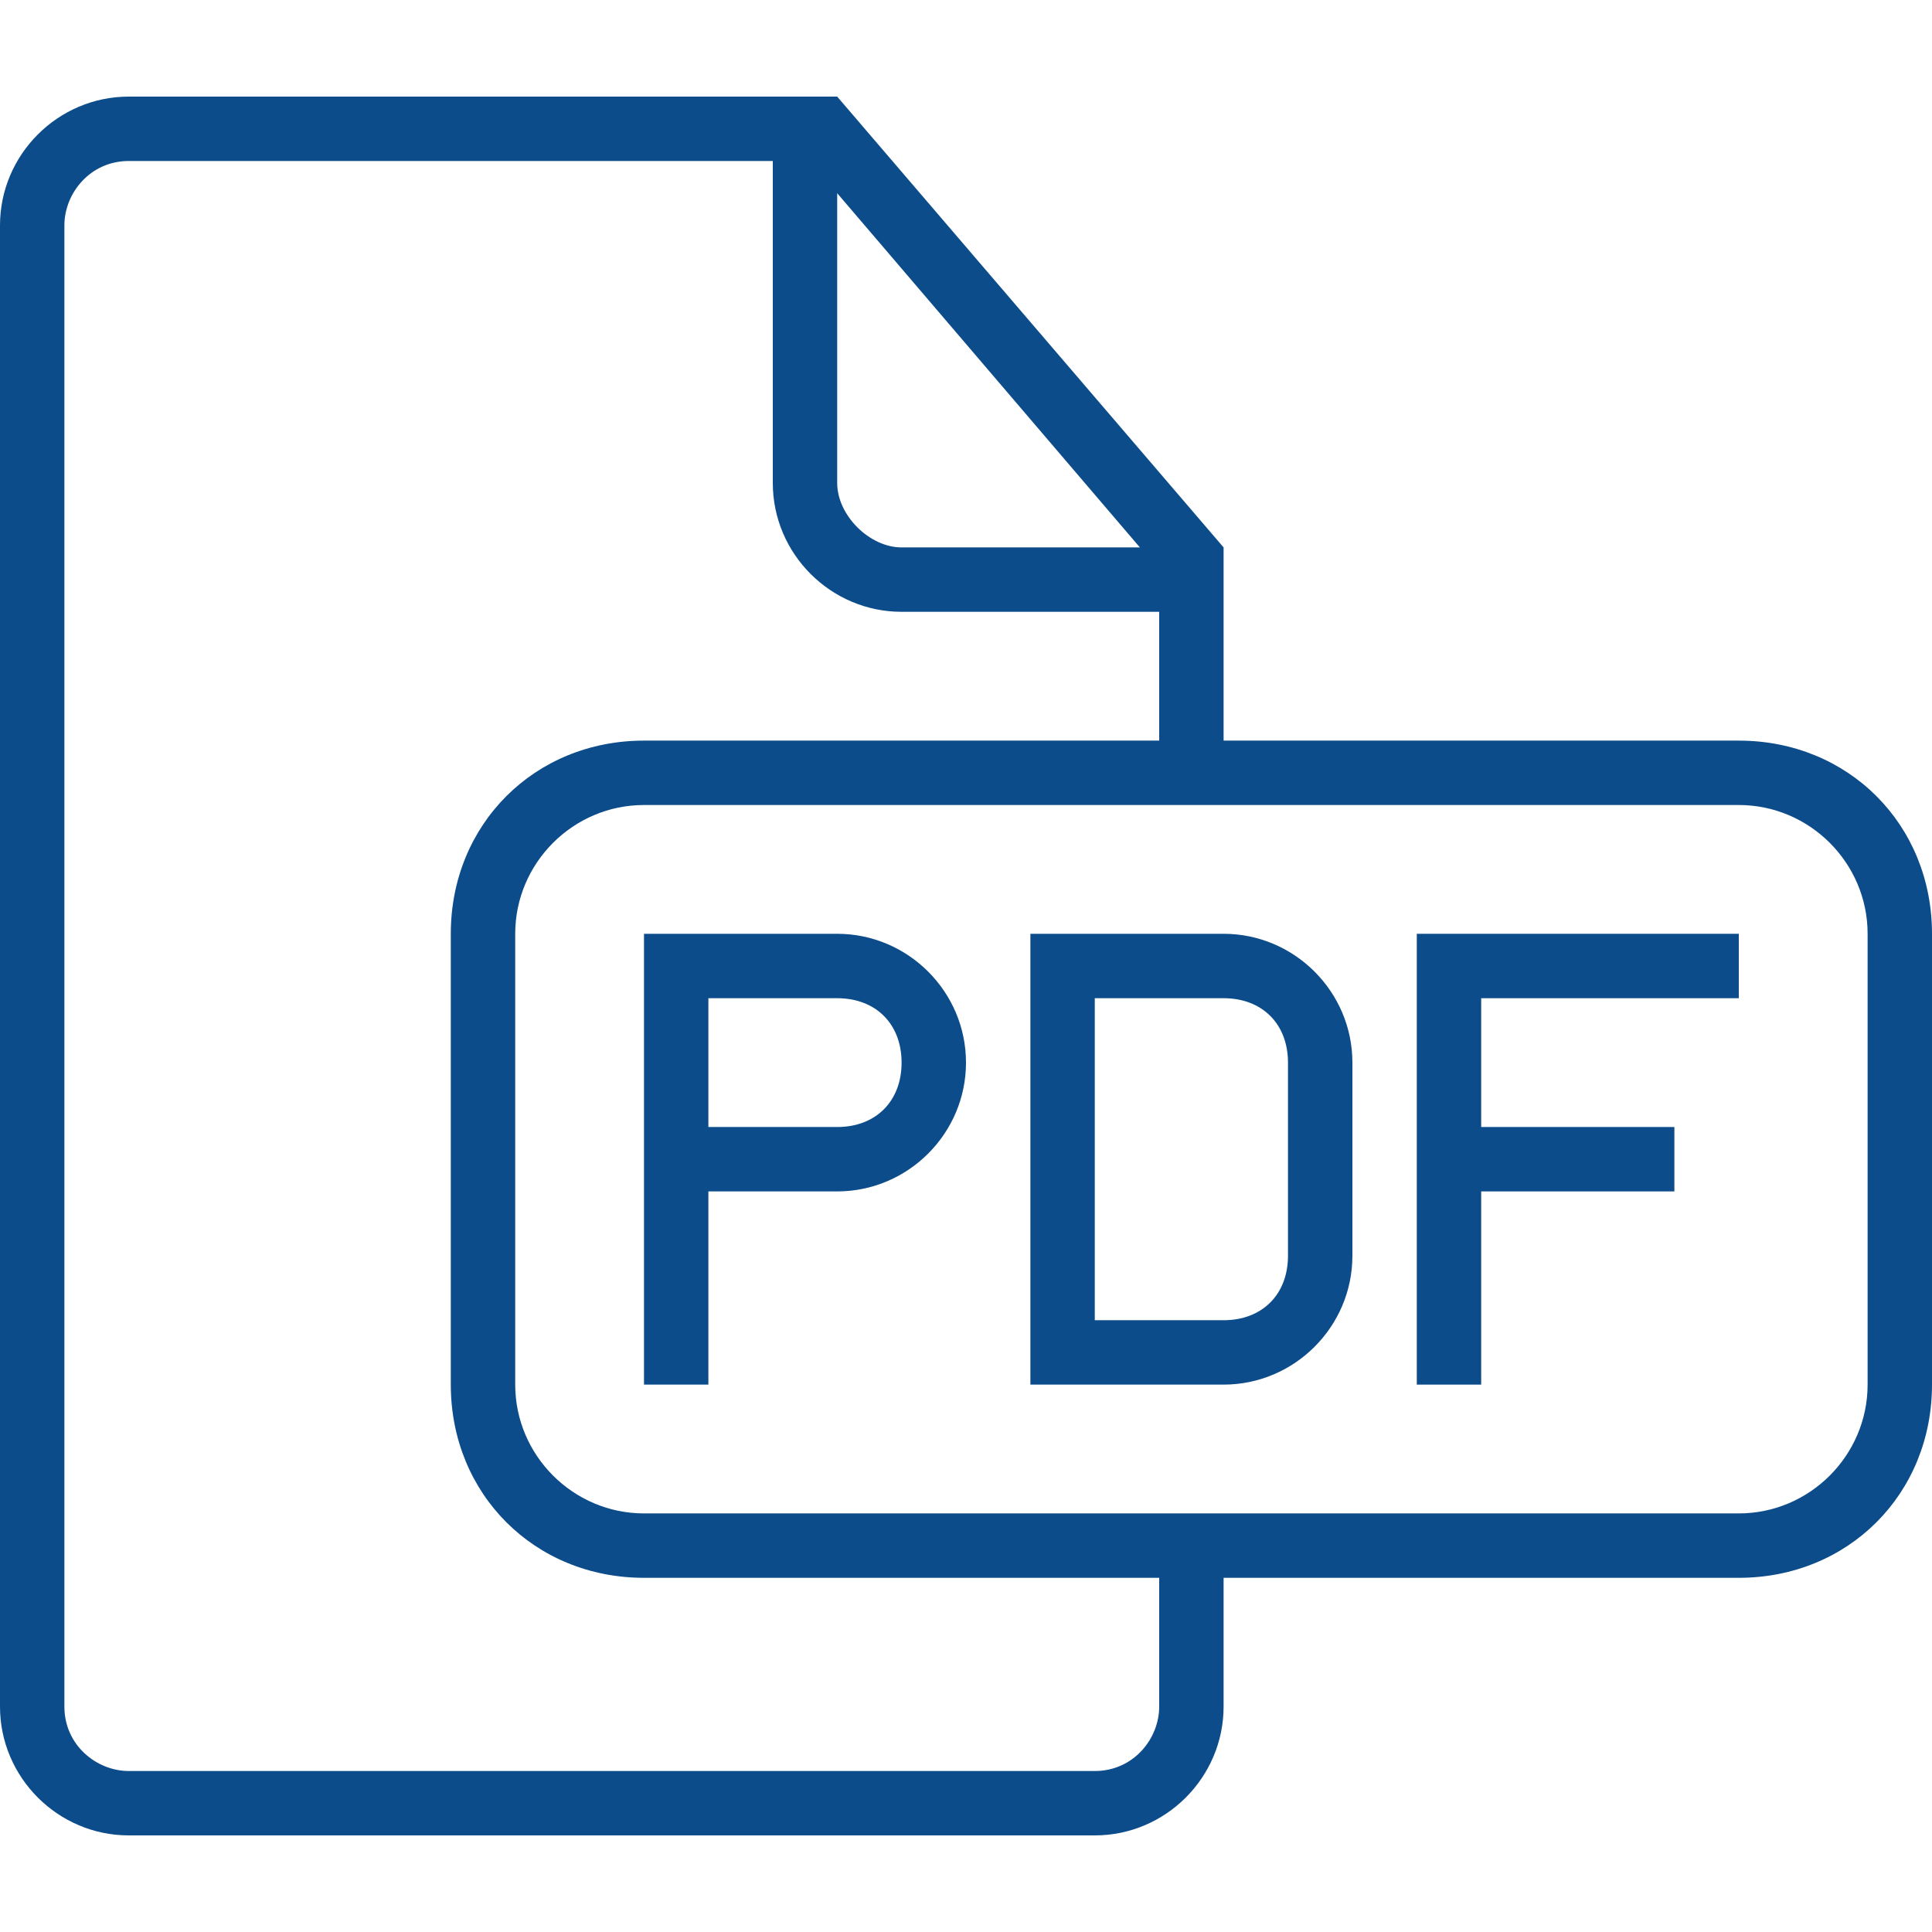 <svg width="70" height="70" viewBox="0 0 70 70" fill="none" xmlns="http://www.w3.org/2000/svg">
<path d="M30.333 33.833H23.333V38.5V50.167H25.666V43.167H30.333C32.9 43.167 35 41.067 35 38.5C35 35.933 32.9 33.833 30.333 33.833ZM30.333 40.834H25.666V36.167H30.333C31.733 36.167 32.666 37.1 32.666 38.5C32.666 39.9 31.733 40.834 30.333 40.834Z" fill="#0C4C8A"/>
<path d="M44.333 33.833H37.333V50.167H44.333C46.9 50.167 49 48.067 49 45.5V38.5C49 35.933 46.9 33.833 44.333 33.833ZM46.666 45.5C46.666 46.9 45.733 47.834 44.333 47.834H39.666V36.167H44.333C45.733 36.167 46.666 37.1 46.666 38.5V45.5Z" fill="#0C4C8A"/>
<path d="M63 26.834H44.333V19.834L30.333 3.5H4.667C2.1 3.5 0 5.6 0 8.167V61.834C0 64.4 2.1 66.5 4.667 66.5H39.667C42.233 66.5 44.333 64.4 44.333 61.834V57.167H63C66.967 57.167 70 54.133 70 50.167V33.833C70 29.867 66.967 26.834 63 26.834ZM30.333 7L41.3 19.834H32.667C31.5 19.834 30.333 18.667 30.333 17.5V7ZM42 61.833C42 63 41.067 64.167 39.667 64.167H4.667C3.5 64.167 2.333 63.233 2.333 61.833V8.167C2.333 7 3.267 5.833 4.667 5.833H28V17.5C28 20.067 30.1 22.167 32.667 22.167H42V26.834H23.333C19.367 26.834 16.333 29.867 16.333 33.834V50.167C16.333 54.133 19.367 57.167 23.333 57.167H42V61.833ZM67.667 50.167C67.667 52.733 65.567 54.834 63 54.834H23.333C20.767 54.834 18.667 52.733 18.667 50.167V33.833C18.667 31.267 20.767 29.167 23.333 29.167H63C65.567 29.167 67.667 31.267 67.667 33.833V50.167Z" fill="#0C4C8A"/>
<path d="M51.333 50.167H53.666V43.167H60.666V40.834H53.666V36.167H63V33.833H51.333V50.167Z" fill="#0C4C8A"/>
</svg>
